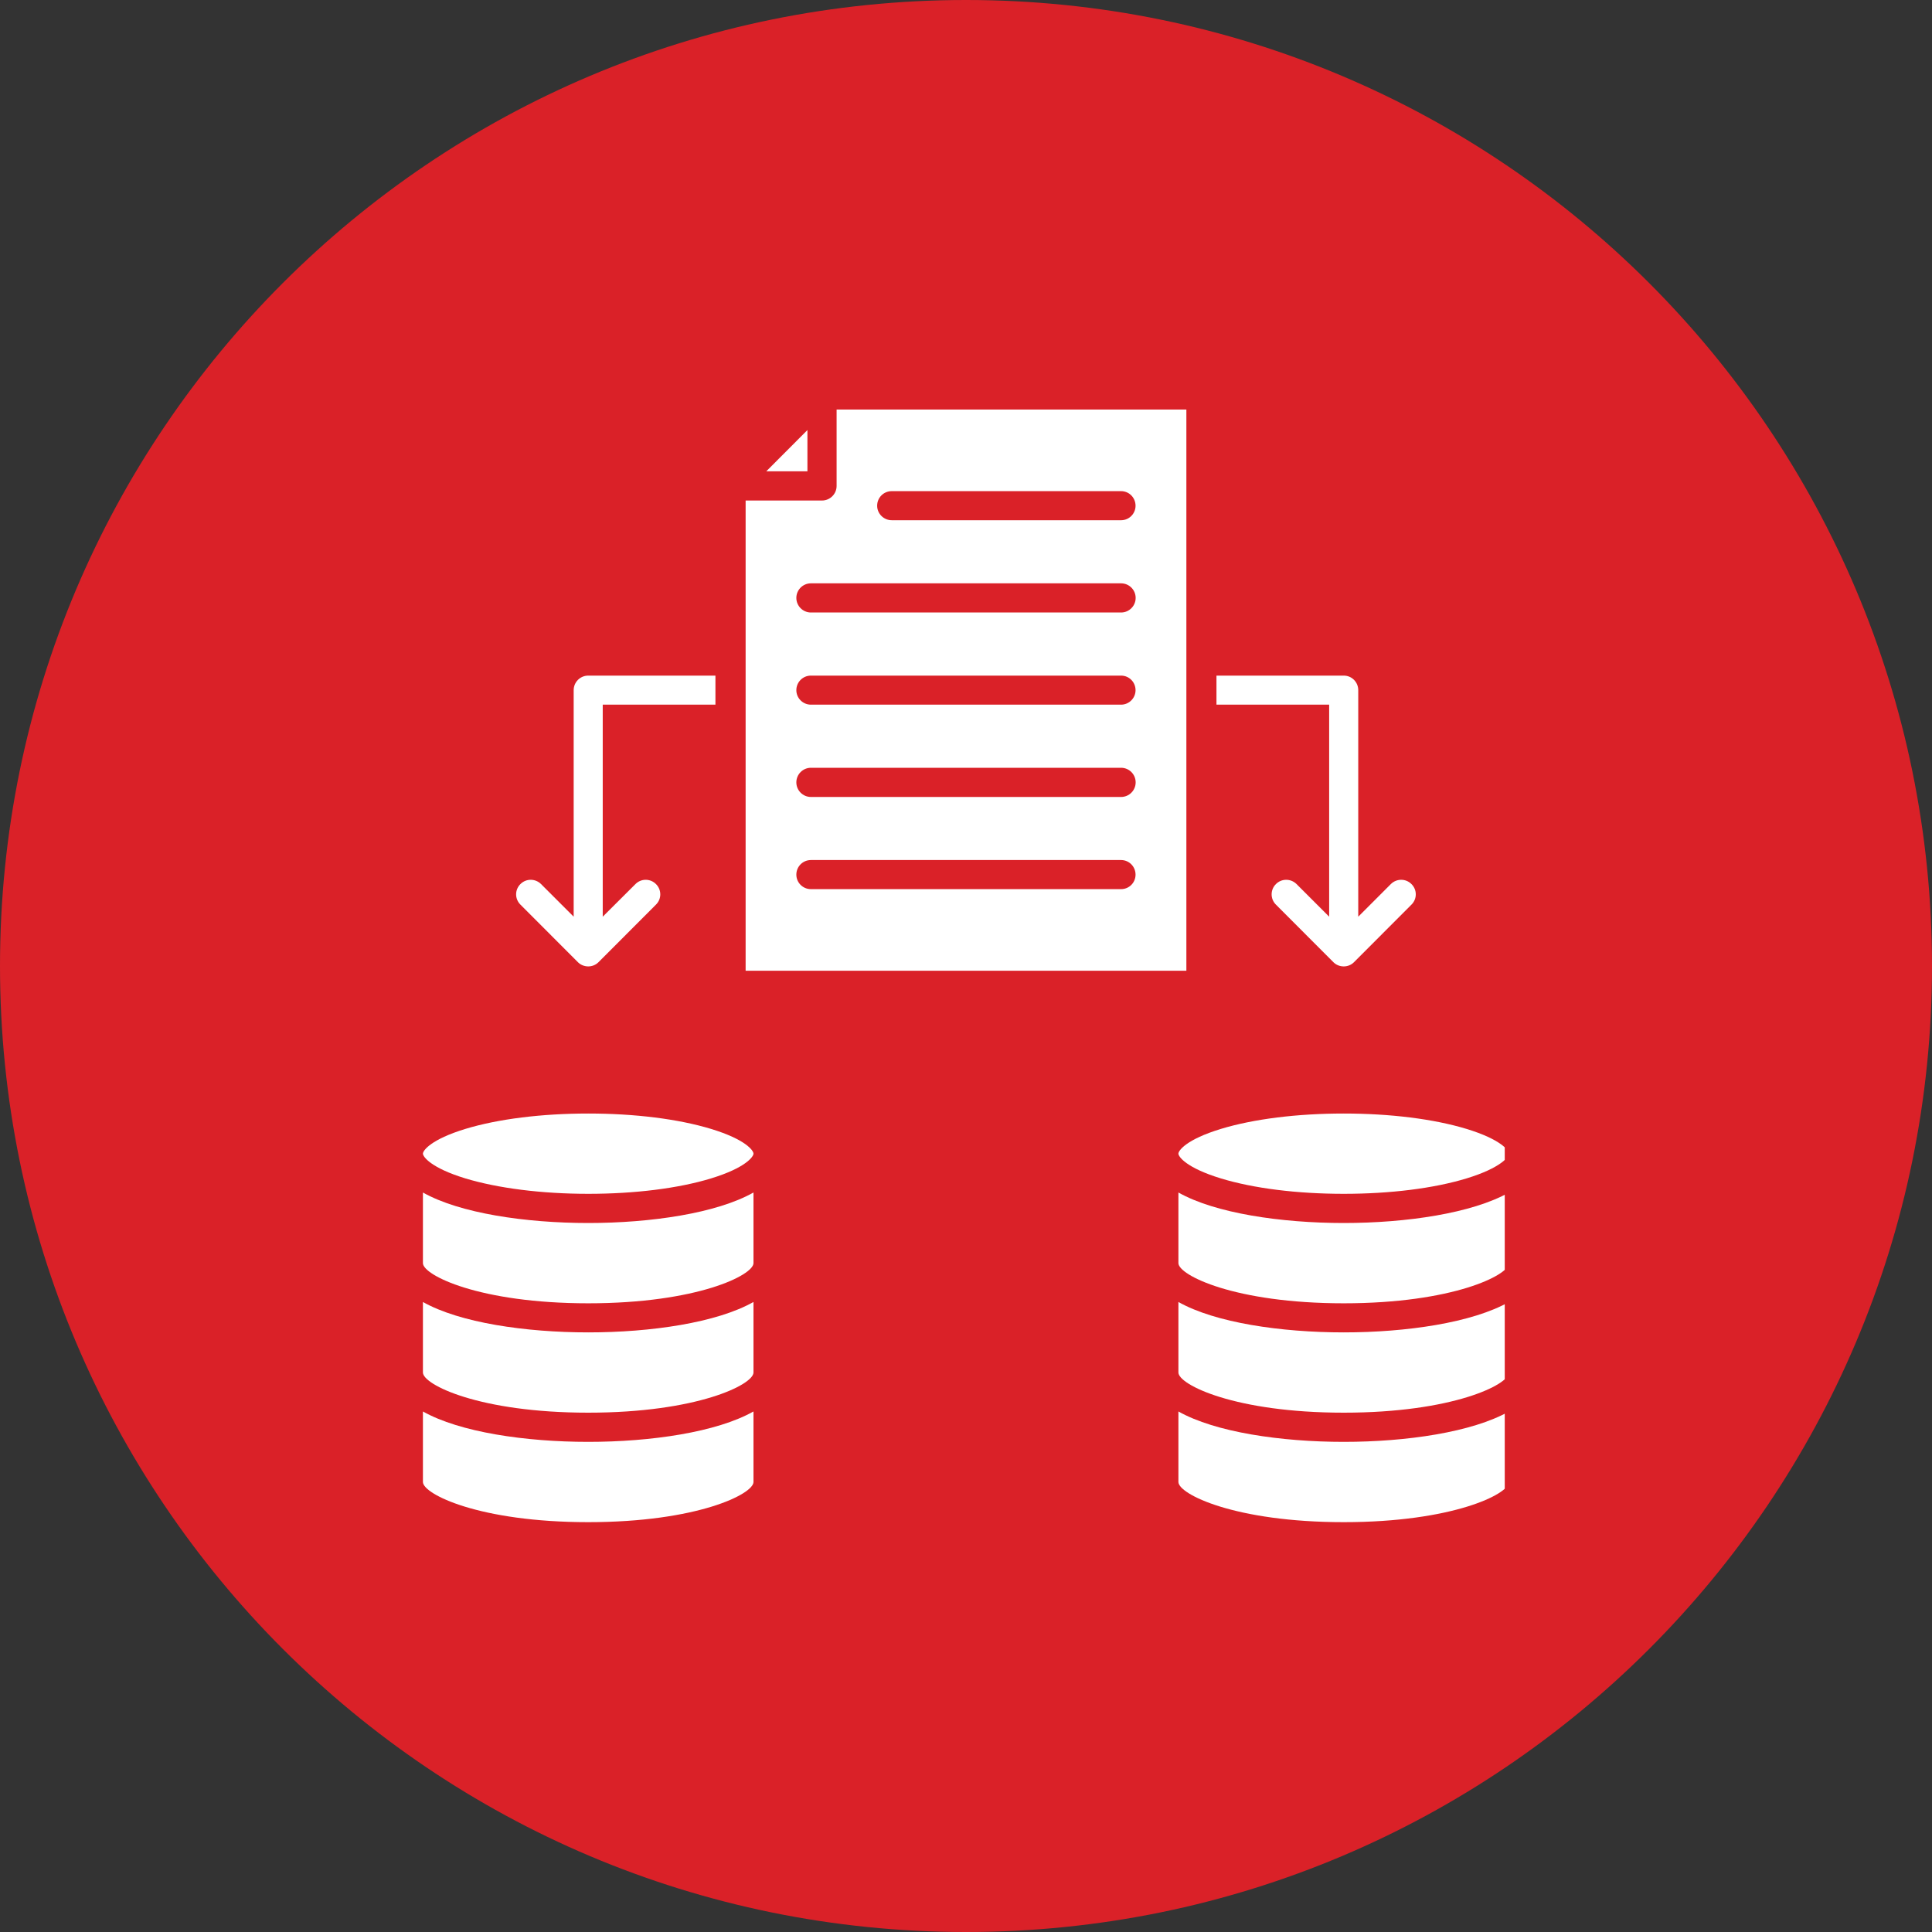 <svg xmlns="http://www.w3.org/2000/svg" xmlns:xlink="http://www.w3.org/1999/xlink" width="100" zoomAndPan="magnify" viewBox="0 0 75 75" height="100" preserveAspectRatio="xMidYMid meet" version="1.0"><rect x="0" y="0" width="75" height="75" fill="#333333" stroke="none"/><defs><clipPath id="71c46c65c7"><path d="M 37.5 0 C 16.789 0 0 16.789 0 37.5 C 0 58.211 16.789 75 37.5 75 C 58.211 75 75 58.211 75 37.5 C 75 16.789 58.211 0 37.5 0 Z M 37.5 0 " clip-rule="nonzero"/></clipPath><clipPath id="45d4555a97"><path d="M 16.414 15.898 L 58.414 15.898 L 58.414 59.398 L 16.414 59.398 Z M 16.414 15.898 " clip-rule="nonzero"/></clipPath></defs><g clip-path="url(#71c46c65c7)"><rect x="-7.5" width="90" fill="#da2128" y="-7.5" height="90" fill-opacity="1"/></g><g clip-path="url(#45d4555a97)"><path fill="#ffffff" d="M 31.48 29.805 L 43.52 29.805 C 43.832 29.805 44.086 30.059 44.086 30.371 C 44.086 30.684 43.832 30.938 43.52 30.938 L 31.48 30.938 C 31.168 30.938 30.914 30.684 30.914 30.371 C 30.914 30.059 31.168 29.805 31.48 29.805 Z M 27.773 27.355 L 27.773 26.227 L 22.836 26.227 C 22.523 26.227 22.27 26.48 22.27 26.793 L 22.27 35.586 L 21.004 34.32 C 20.781 34.098 20.422 34.098 20.203 34.32 C 19.98 34.539 19.98 34.898 20.203 35.117 L 22.434 37.352 C 22.543 37.461 22.691 37.516 22.836 37.516 C 22.98 37.516 23.125 37.461 23.234 37.352 L 25.465 35.117 C 25.688 34.898 25.688 34.539 25.465 34.32 C 25.246 34.098 24.887 34.098 24.668 34.32 L 23.398 35.586 L 23.398 27.355 Z M 47.223 27.355 L 51.598 27.355 L 51.598 35.586 L 50.332 34.32 C 50.109 34.098 49.75 34.098 49.531 34.32 C 49.309 34.539 49.309 34.898 49.531 35.117 L 51.762 37.352 C 51.871 37.461 52.016 37.516 52.164 37.516 C 52.309 37.516 52.453 37.461 52.562 37.352 L 54.793 35.117 C 55.016 34.898 55.016 34.539 54.793 34.32 C 54.574 34.098 54.215 34.098 53.992 34.32 L 52.727 35.586 L 52.727 26.793 C 52.727 26.48 52.477 26.227 52.164 26.227 L 47.223 26.227 Z M 22.836 46.344 C 24.641 46.344 26.336 46.133 27.602 45.746 C 28.945 45.336 29.25 44.902 29.25 44.785 C 29.25 44.664 28.949 44.234 27.602 43.824 C 26.332 43.438 24.641 43.227 22.836 43.227 C 21.031 43.227 19.336 43.438 18.066 43.824 C 16.723 44.234 16.418 44.664 16.418 44.785 C 16.418 44.902 16.723 45.336 18.066 45.746 C 19.336 46.129 21.027 46.344 22.836 46.344 Z M 22.836 50.594 C 18.602 50.594 16.418 49.5 16.418 49.035 L 16.418 46.293 C 17.844 47.098 20.402 47.477 22.836 47.477 C 25.27 47.477 27.824 47.098 29.25 46.293 L 29.25 49.035 C 29.25 49.5 27.066 50.594 22.836 50.594 Z M 22.836 54.84 C 27.066 54.84 29.25 53.75 29.25 53.281 L 29.25 50.543 C 27.824 51.348 25.27 51.723 22.836 51.723 C 20.402 51.723 17.844 51.348 16.418 50.543 L 16.418 53.281 C 16.418 53.75 18.602 54.84 22.836 54.84 Z M 29.25 57.531 C 29.25 58 27.066 59.09 22.836 59.09 C 18.602 59.09 16.418 58 16.418 57.531 L 16.418 54.793 C 17.844 55.598 20.402 55.973 22.836 55.973 C 25.27 55.973 27.824 55.598 29.25 54.793 Z M 52.164 55.973 C 49.73 55.973 47.172 55.598 45.746 54.793 L 45.746 57.531 C 45.746 58 47.93 59.09 52.164 59.09 C 56.395 59.09 58.578 58 58.578 57.531 L 58.578 54.793 C 57.152 55.598 54.598 55.973 52.164 55.973 Z M 52.164 51.723 C 54.598 51.723 57.152 51.348 58.578 50.543 L 58.578 53.281 C 58.578 53.75 56.395 54.84 52.164 54.84 C 47.93 54.84 45.746 53.75 45.746 53.281 L 45.746 50.543 C 47.172 51.348 49.73 51.723 52.164 51.723 Z M 52.164 47.477 C 49.73 47.477 47.172 47.098 45.746 46.293 L 45.746 49.035 C 45.746 49.5 47.93 50.594 52.164 50.594 C 56.395 50.594 58.578 49.5 58.578 49.035 L 58.578 46.293 C 57.152 47.098 54.598 47.477 52.164 47.477 Z M 52.164 43.227 C 53.969 43.227 55.66 43.438 56.93 43.824 C 58.273 44.234 58.578 44.664 58.578 44.785 C 58.578 44.902 58.273 45.336 56.93 45.746 C 55.66 46.133 53.969 46.344 52.164 46.344 C 50.355 46.344 48.664 46.133 47.395 45.746 C 46.051 45.336 45.746 44.902 45.746 44.785 C 45.746 44.664 46.051 44.234 47.395 43.824 C 48.664 43.438 50.359 43.227 52.164 43.227 Z M 29.746 18.297 L 31.344 18.297 L 31.344 16.695 Z M 31.48 33.387 L 43.52 33.387 C 43.832 33.387 44.082 33.641 44.082 33.953 C 44.082 34.266 43.832 34.516 43.52 34.516 L 31.48 34.516 C 31.164 34.516 30.914 34.262 30.914 33.953 C 30.914 33.637 31.168 33.387 31.48 33.387 Z M 46.055 37.684 L 46.055 15.895 L 32.477 15.895 L 32.477 18.863 C 32.477 19.176 32.223 19.43 31.91 19.43 L 28.945 19.43 L 28.945 37.684 Z M 30.914 26.793 C 30.914 26.477 31.168 26.227 31.48 26.227 L 43.52 26.227 C 43.832 26.227 44.082 26.48 44.082 26.793 C 44.082 27.102 43.828 27.355 43.52 27.355 L 31.48 27.355 C 31.168 27.355 30.914 27.102 30.914 26.793 Z M 31.48 23.777 C 31.168 23.777 30.914 23.523 30.914 23.211 C 30.914 22.898 31.168 22.645 31.48 22.645 L 43.52 22.645 C 43.832 22.645 44.086 22.898 44.086 23.211 C 44.086 23.523 43.832 23.777 43.52 23.777 Z M 34.051 19.633 C 34.051 19.316 34.305 19.066 34.617 19.066 L 43.52 19.066 C 43.832 19.066 44.082 19.32 44.082 19.633 C 44.082 19.941 43.832 20.195 43.52 20.195 L 34.617 20.195 C 34.305 20.195 34.051 19.941 34.051 19.633 Z M 34.051 19.633 " fill-opacity="1" fill-rule="evenodd"/></g></svg>